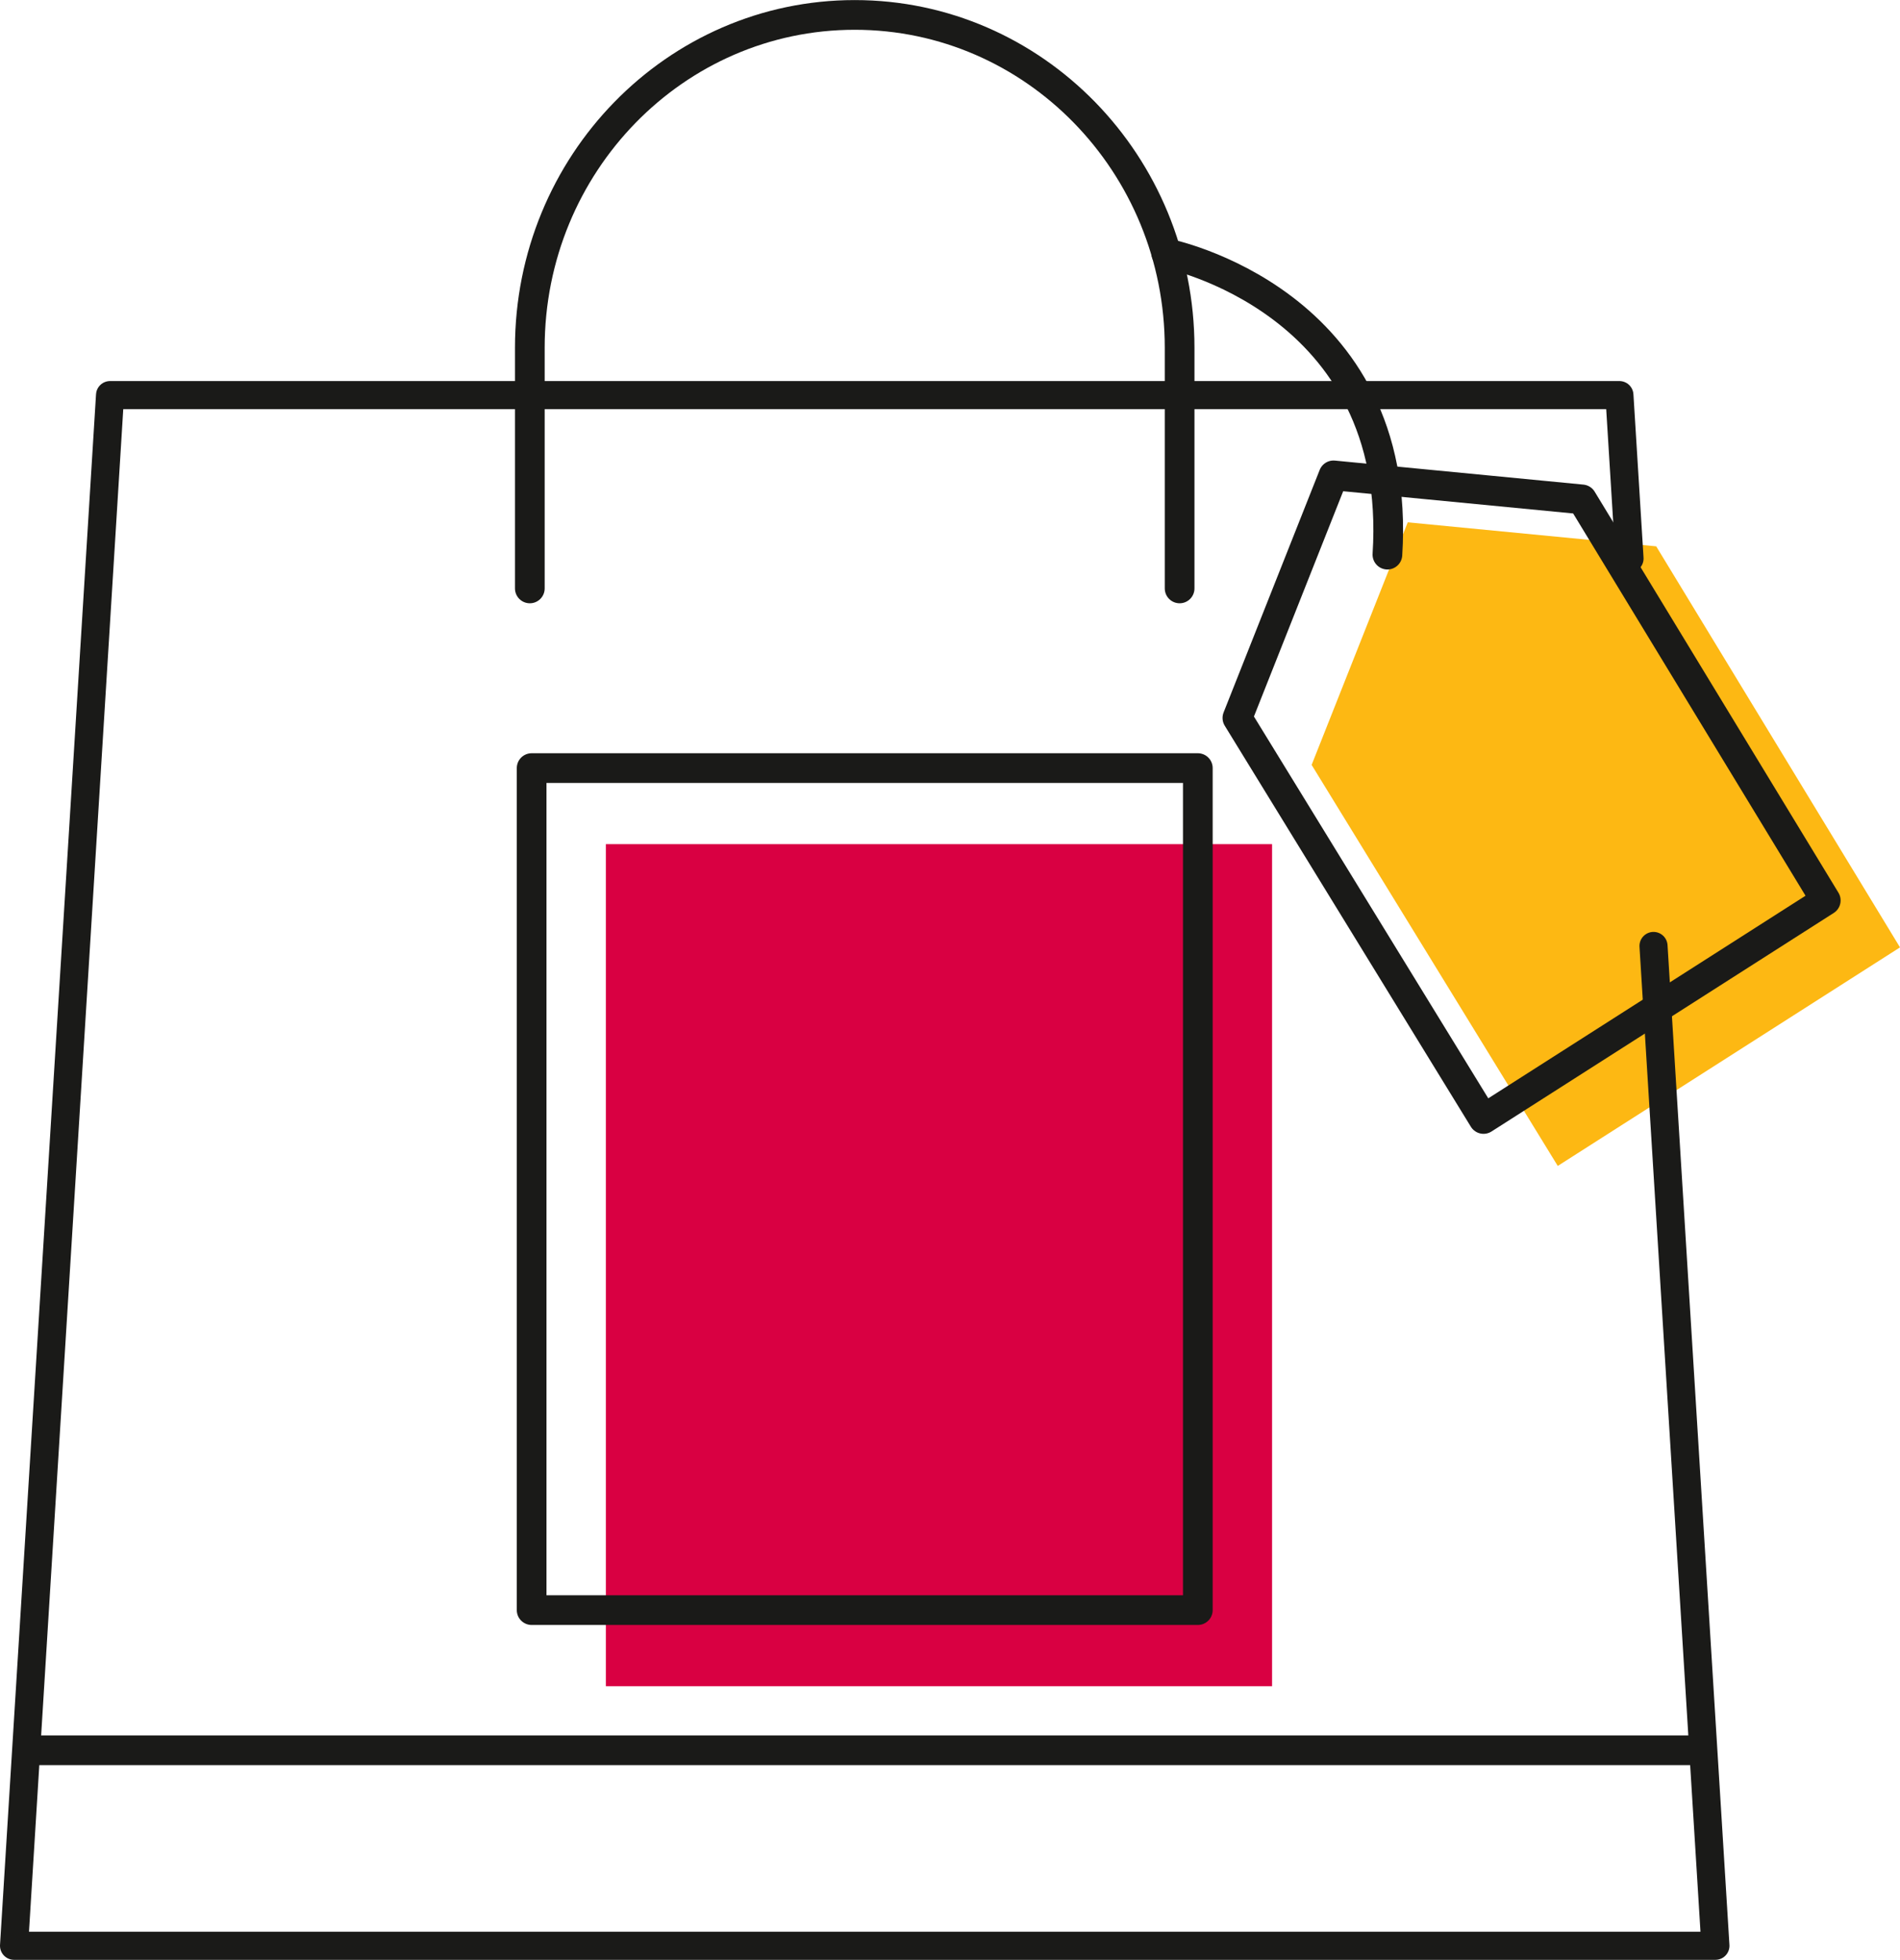 <?xml version="1.0" encoding="utf-8"?>
<!-- Generator: Adobe Illustrator 26.0.0, SVG Export Plug-In . SVG Version: 6.00 Build 0)  -->
<svg xmlns="http://www.w3.org/2000/svg" width="127.966" height="131.946" viewBox="0 0 127.966 131.946">
  <g id="Group_63" data-name="Group 63" transform="translate(-13.044 -4.566)">
    <path id="Path_110" data-name="Path 110" d="M107.856,38.925l-6.473,16.331,16.577,27,23.05-14.714-16.419-27Z" transform="translate(0 0.807)" fill="#fdb813" style="mix-blend-mode: multiply;isolation: isolate"/>
    <rect id="Rectangle_108" data-name="Rectangle 108" width="44.868" height="56.691" transform="translate(53.85 61.399)" fill="#d90042"/>
    <line id="Line_11" data-name="Line 11" x2="111.773" transform="translate(15.398 122.405)" fill="none" stroke="#1a1a18" stroke-linecap="round" stroke-linejoin="round" stroke-width="2"/>
    <path id="Path_111" data-name="Path 111" d="M48.728,44.182v-16.2c0-12.377,9.8-22.411,21.882-22.411h0c12.085,0,21.882,10.034,21.882,22.411v16.2" transform="translate(0 0)" fill="none" stroke="#1a1a18" stroke-linecap="round" stroke-linejoin="round" stroke-width="2"/>
    <path id="Path_112" data-name="Path 112" d="M91.593,21.24s16,3.148,14.894,20.288" transform="translate(0 0.379)" fill="none" stroke="#1a1a18" stroke-linecap="round" stroke-linejoin="round" stroke-width="2"/>
    <path id="Path_113" data-name="Path 113" d="M102.856,35.839,96.383,52.17l16.577,27,23.05-14.714-16.419-27Z" transform="translate(0 0.732)" fill="none" stroke="#1a1a18" stroke-linecap="round" stroke-linejoin="round" stroke-width="2"/>
    <path id="Path_114" data-name="Path 114" d="M124.409,67.649l4.169,67.313H13.99l6.466-104.4H122.112l.681,11" transform="translate(0 0.605)" fill="none" stroke="#1a1a18" stroke-linecap="round" stroke-linejoin="round" stroke-width="1.892"/>
    <rect id="Rectangle_109" data-name="Rectangle 109" width="44.868" height="56.691" transform="translate(48.85 56.278)" fill="none" stroke="#1a1a18" stroke-linecap="round" stroke-linejoin="round" stroke-width="2"/>
  </g>
</svg>
